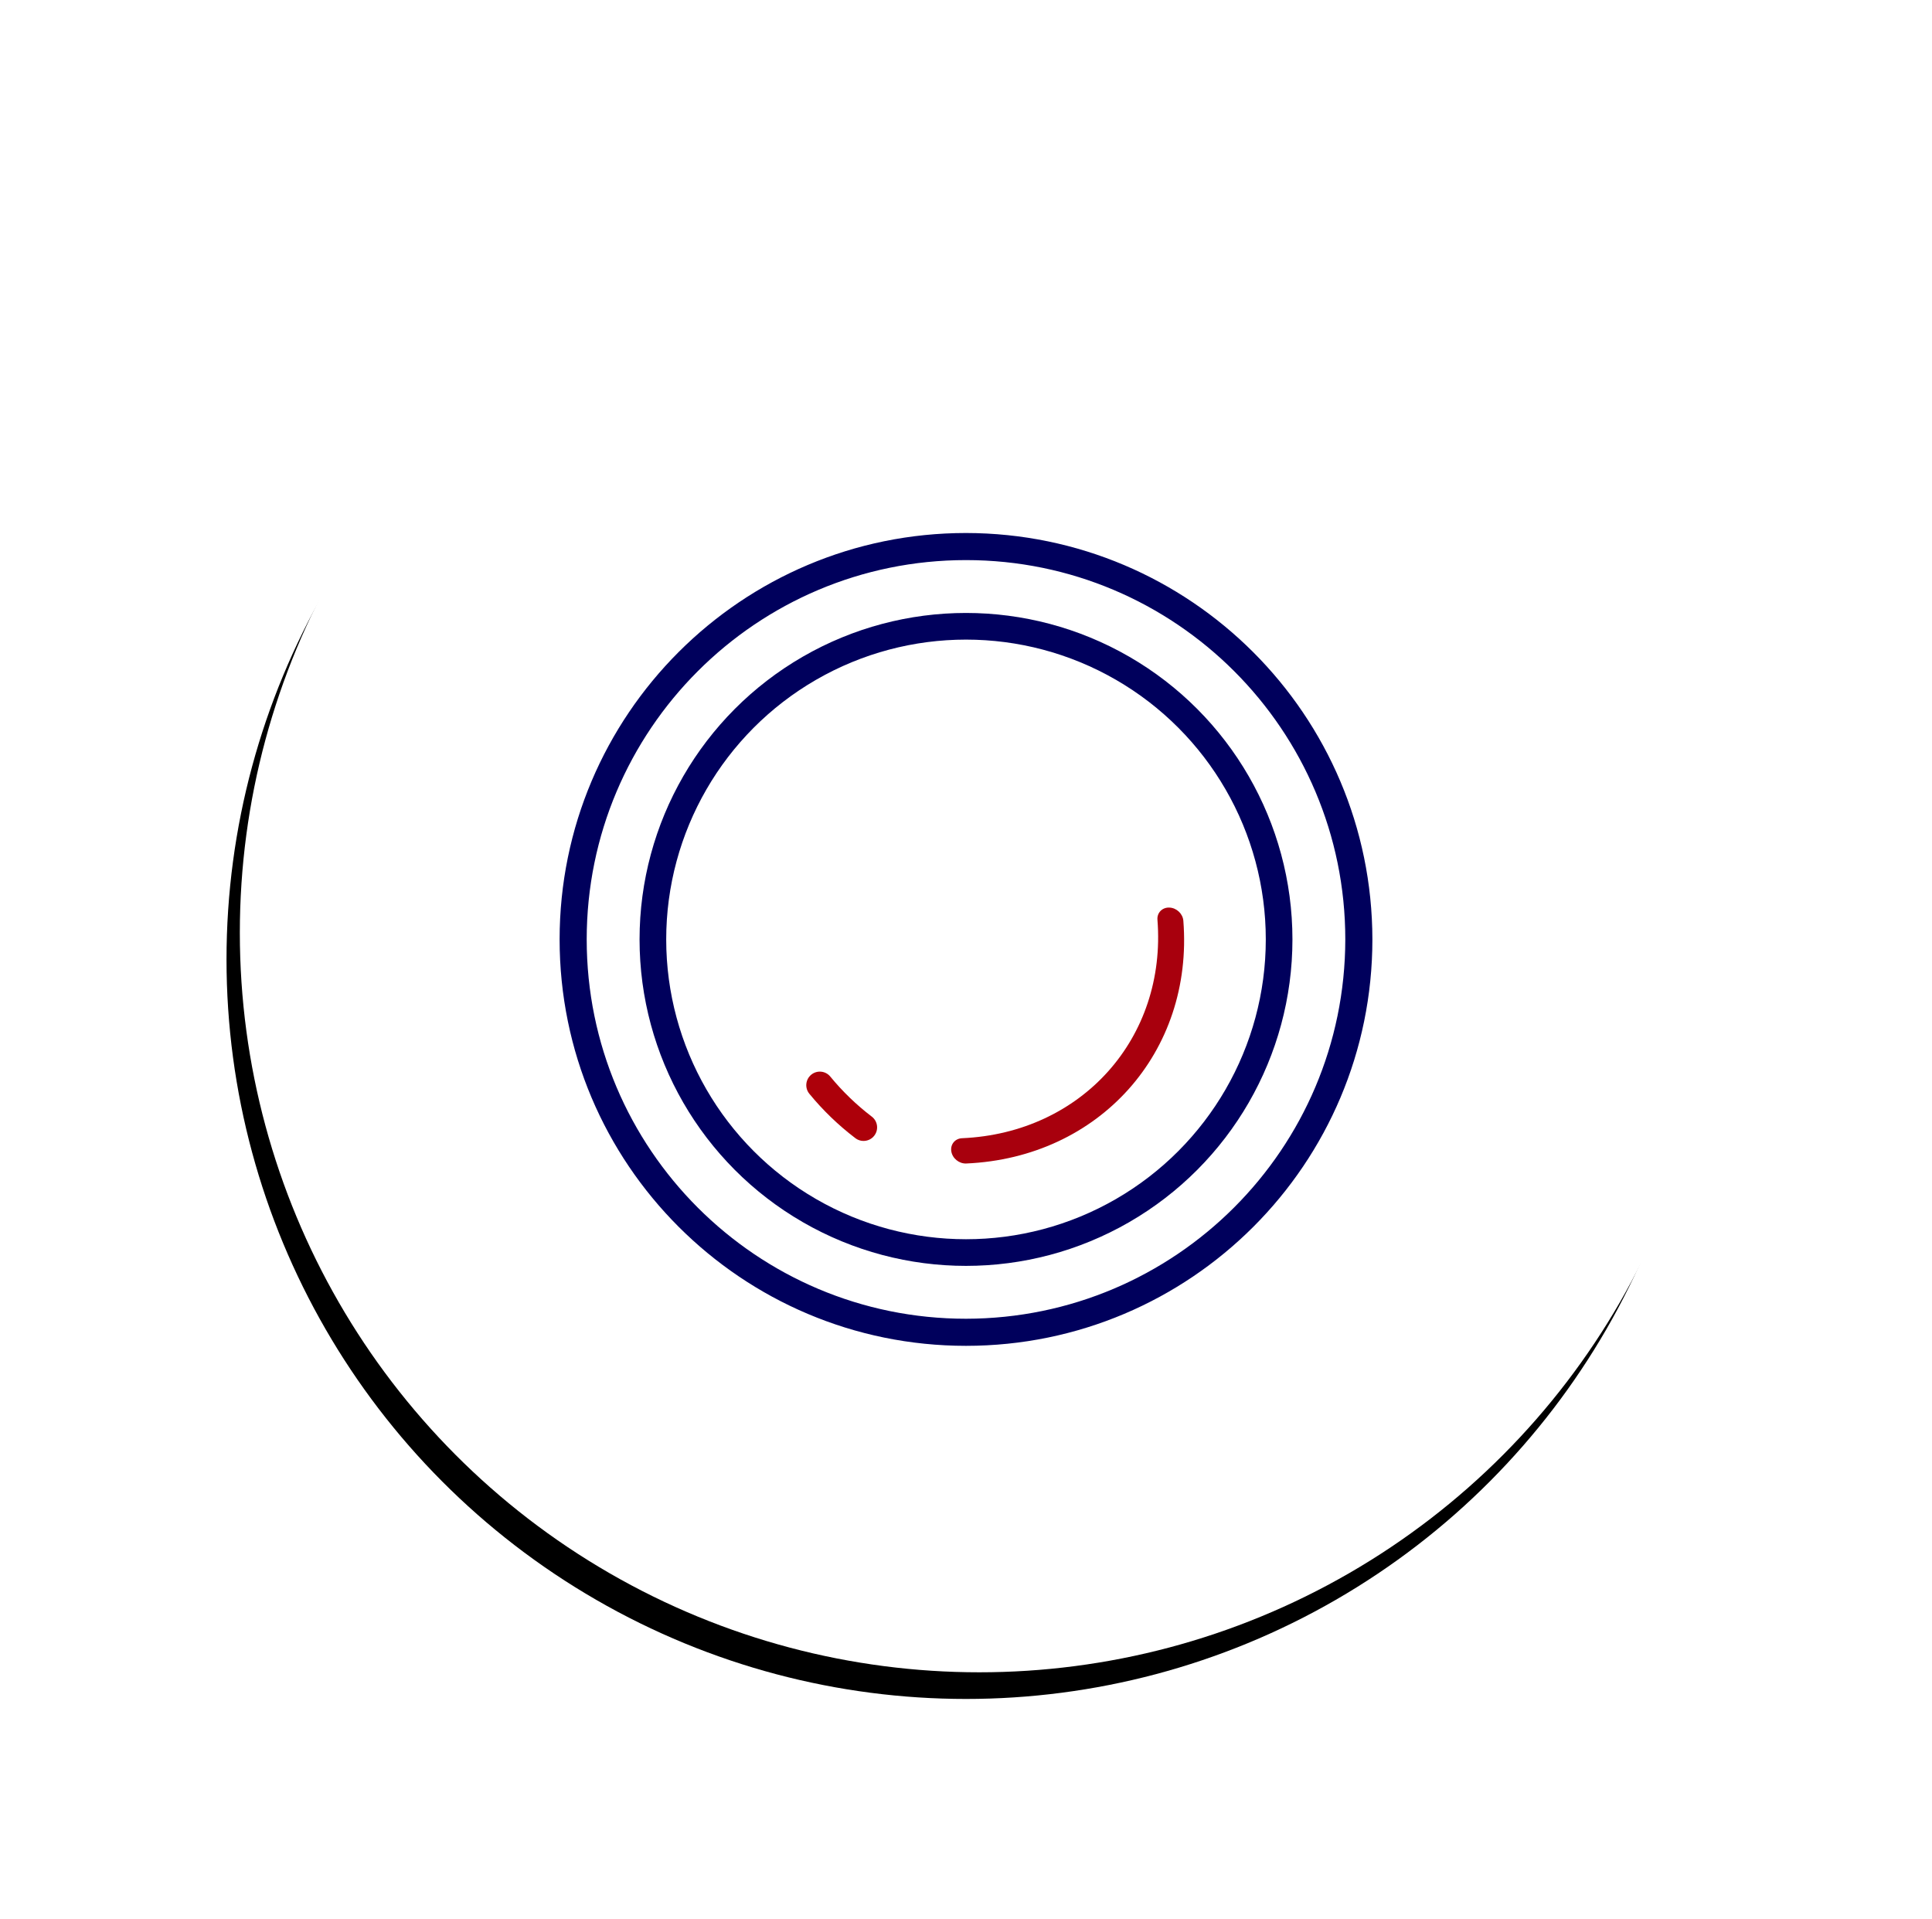 <?xml version="1.0" encoding="UTF-8"?>
<svg width="145px" height="144px" viewBox="0 0 145 144" version="1.1" xmlns="http://www.w3.org/2000/svg" xmlns:xlink="http://www.w3.org/1999/xlink">
    <!-- Generator: Sketch 55 (78076) - https://sketchapp.com -->
    <title>Group 7</title>
    <desc>Created with Sketch.</desc>
    <defs>
        <circle id="path-1" cx="55.5" cy="55.5" r="55.5"></circle>
        <filter x="-24.8%" y="-22.1%" width="147.7%" height="147.7%" filterUnits="objectBoundingBox" id="filter-2">
            <feMorphology radius="1" operator="dilate" in="SourceAlpha" result="shadowSpreadOuter1"></feMorphology>
            <feOffset dx="-1" dy="2" in="shadowSpreadOuter1" result="shadowOffsetOuter1"></feOffset>
            <feGaussianBlur stdDeviation="7.5" in="shadowOffsetOuter1" result="shadowBlurOuter1"></feGaussianBlur>
            <feColorMatrix values="0 0 0 0 0   0 0 0 0 0   0 0 0 0 0.361  0 0 0 0.169 0" type="matrix" in="shadowBlurOuter1"></feColorMatrix>
        </filter>
    </defs>
    <g id="Design-Pages" stroke="none" stroke-width="1" fill="none" fill-rule="evenodd">
        <g id="101-D-Home" transform="translate(-475, -2311)">
            <g id="Group-7" transform="translate(493, 2325.5)">
                <g id="Oval-Copy-9">
                    <use fill="black" fill-opacity="1" filter="url(#filter-2)" xlink:href="#path-1"></use>
                    <use fill="#FFFFFF" fill-rule="evenodd" xlink:href="#path-1"></use>
                </g>
                <g id="Group-6" transform="translate(24, 25.5)">
                    <path d="M30.5,0 C13.655,0 0,13.655 0,30.5 C0,47.345 13.655,61 30.5,61 C47.345,61 61,47.345 61,30.5 C60.981,13.663 47.337,0.019 30.5,0 Z M30.5,58.967 C14.778,58.967 2.033,46.222 2.033,30.5 C2.033,14.778 14.778,2.033 30.5,2.033 C46.222,2.033 58.967,14.778 58.967,30.5 C58.949,46.214 46.214,58.949 30.5,58.967 Z" id="Shape-Copy" fill="#00005C" fill-rule="nonzero"></path>
                    <path d="M24.417,42.904 C24.363,42.346 23.866,41.937 23.307,41.991 C23.294,41.993 23.281,41.994 23.267,41.996 L23.272,41.995 C21.84,42.161 20.394,42.161 18.963,41.995 C18.405,41.929 17.9,42.329 17.834,42.886 C17.769,43.444 18.168,43.95 18.726,44.015 C20.313,44.2 21.917,44.2 23.504,44.015 C24.063,43.961 24.472,43.463 24.417,42.904 Z" id="Path-Copy" fill="#AD000A" fill-rule="nonzero" transform="translate(21.125, 43.07) rotate(44) translate(-21.125, -43.07) "></path>
                    <path d="M38.943,26.965 C38.582,26.583 37.941,26.533 37.511,26.854 C37.509,26.855 37.508,26.856 37.506,26.857 C37.077,27.178 37.023,27.747 37.384,28.129 C43.514,34.588 43.045,44.139 36.306,50.101 C35.908,50.453 35.907,51.024 36.303,51.377 C36.699,51.73 37.343,51.731 37.741,51.38 C45.231,44.756 45.753,34.143 38.943,26.965 Z" id="Path-Copy-2" fill="#A8000D" fill-rule="nonzero" transform="translate(39.865, 39.143) rotate(39) translate(-39.865, -39.143) "></path>
                    <circle id="Oval" stroke="#00005C" stroke-width="2" cx="30.5" cy="30.5" r="23.5"></circle>
                </g>
            </g>
        </g>
    </g>
</svg>